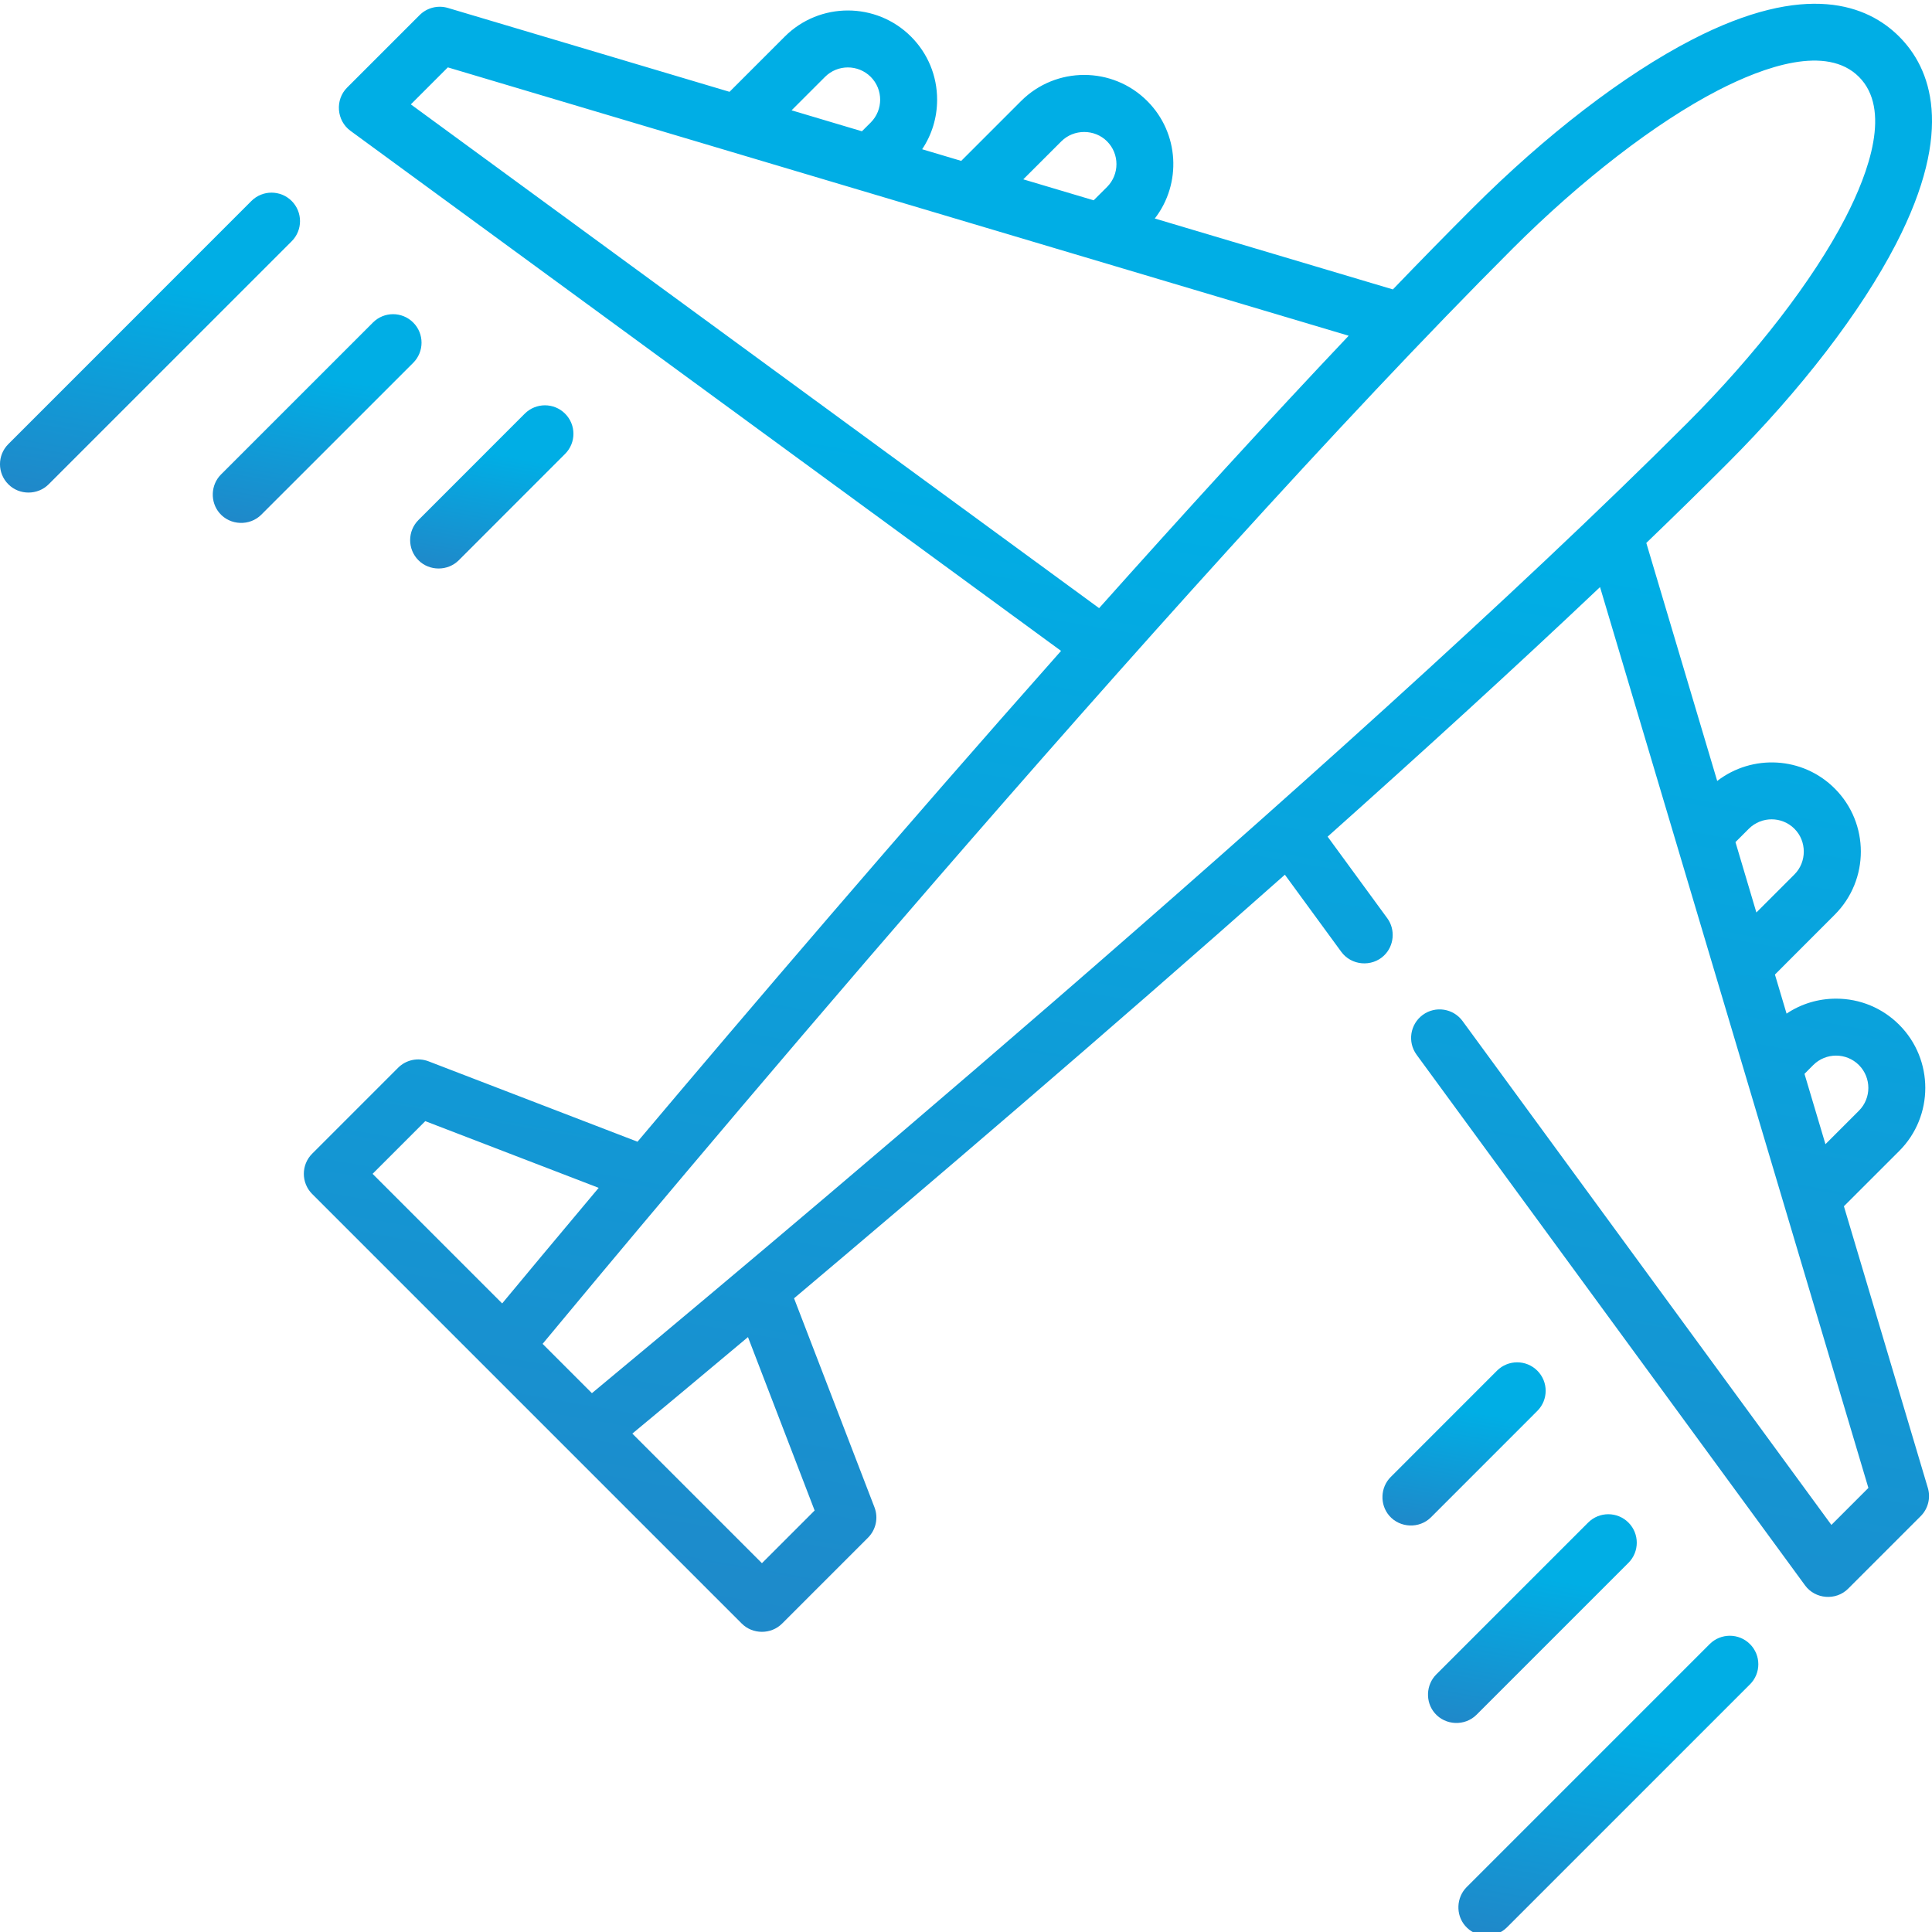 <svg width="40" height="40" viewBox="0 0 40 40" fill="none" xmlns="http://www.w3.org/2000/svg">
<g clip-path="url(#clip0_34_88)">
<path d="M38.176 24.974L39.321 23.83C40.041 23.11 40.041 21.938 39.321 21.217C38.972 20.868 38.508 20.676 38.014 20.676C37.644 20.676 37.289 20.784 36.989 20.986L36.748 20.177L37.986 18.938C38.707 18.217 38.707 17.045 37.986 16.325C37.323 15.661 36.278 15.61 35.553 16.169L34.085 11.241C34.672 10.676 35.233 10.127 35.762 9.597C37.287 8.072 38.527 6.458 39.254 5.052C40.482 2.675 39.968 1.405 39.32 0.757C38.673 0.11 37.403 -0.404 35.026 0.824C33.62 1.551 32.006 2.79 30.481 4.316C29.951 4.845 29.402 5.406 28.838 5.992L23.909 4.524C24.468 3.801 24.416 2.755 23.753 2.092C23.033 1.371 21.861 1.371 21.14 2.092L19.901 3.331L19.092 3.09C19.294 2.788 19.402 2.434 19.402 2.064C19.402 1.57 19.21 1.106 18.861 0.757C18.141 0.037 16.968 0.037 16.248 0.757L15.104 1.901L9.272 0.164C9.064 0.103 8.84 0.16 8.687 0.313L7.186 1.814C6.934 2.066 6.967 2.496 7.254 2.707L21.968 13.476C18.651 17.217 15.455 20.962 13.199 23.638L8.871 21.973C8.653 21.89 8.407 21.942 8.242 22.107L6.463 23.886C6.233 24.116 6.233 24.489 6.463 24.72L15.358 33.615C15.585 33.842 15.965 33.842 16.192 33.615L17.971 31.836C18.136 31.671 18.189 31.425 18.105 31.207L16.44 26.88C19.116 24.623 22.861 21.428 26.602 18.11L27.77 19.707C27.978 19.991 28.399 20.027 28.653 19.785C28.865 19.584 28.895 19.246 28.722 19.011L27.487 17.322C29.443 15.576 31.375 13.815 33.127 12.155L38.683 30.806L37.917 31.572L30.281 21.14C30.088 20.877 29.72 20.82 29.457 21.012C29.194 21.205 29.137 21.574 29.329 21.837L37.372 32.824C37.582 33.111 38.012 33.145 38.264 32.892L39.765 31.391C39.919 31.238 39.975 31.014 39.914 30.806L38.176 24.974ZM21.974 2.926C22.232 2.668 22.662 2.668 22.92 2.926C23.18 3.186 23.18 3.61 22.92 3.871L22.643 4.147L21.186 3.713L21.974 2.926ZM17.082 1.591C17.342 1.331 17.766 1.331 18.027 1.591C18.288 1.852 18.288 2.276 18.027 2.537L17.845 2.718L16.389 2.284L17.082 1.591ZM8.506 2.161L9.272 1.395L27.923 6.951C26.263 8.704 24.502 10.635 22.756 12.591L8.506 2.161ZM8.805 23.212L12.395 24.593C11.495 25.665 10.804 26.495 10.397 26.986L7.714 24.303L8.805 23.212ZM11.234 27.823C13.29 25.343 24.156 12.308 31.315 5.149C32.735 3.729 34.285 2.534 35.567 1.872C36.53 1.375 37.818 0.922 38.487 1.591C39.156 2.26 38.703 3.548 38.206 4.511C37.544 5.793 36.349 7.343 34.928 8.763C27.77 15.922 14.735 26.788 12.255 28.844L11.234 27.823ZM16.866 31.273L15.775 32.364L13.092 29.681C13.583 29.274 14.413 28.583 15.486 27.683L16.866 31.273ZM37.541 22.051C37.802 21.79 38.226 21.79 38.487 22.051C38.747 22.312 38.747 22.736 38.487 22.996L37.794 23.689L37.36 22.233L37.541 22.051ZM36.207 17.159C36.468 16.898 36.892 16.898 37.152 17.159C37.41 17.416 37.41 17.846 37.152 18.104L36.364 18.892L35.931 17.435L36.207 17.159Z" fill="url(#paint0_linear_34_88)"/>
<path d="M35.397 34.039L30.365 39.071C30.151 39.286 30.136 39.641 30.334 39.871C30.554 40.129 30.959 40.145 31.199 39.905L36.231 34.873C36.462 34.643 36.462 34.27 36.231 34.039C36.001 33.809 35.627 33.809 35.397 34.039Z" fill="url(#paint1_linear_34_88)"/>
<path d="M33.715 32.357C33.945 32.127 33.945 31.753 33.715 31.523C33.485 31.293 33.111 31.293 32.881 31.523L29.736 34.668C29.521 34.883 29.507 35.238 29.705 35.468C29.925 35.726 30.33 35.742 30.57 35.502L33.715 32.357Z" fill="url(#paint2_linear_34_88)"/>
<path d="M31.828 29.212C32.059 28.982 32.059 28.608 31.828 28.378C31.598 28.148 31.225 28.148 30.994 28.378L28.793 30.58C28.578 30.794 28.564 31.149 28.762 31.38C28.982 31.637 29.387 31.654 29.627 31.414L31.828 29.212Z" fill="url(#paint3_linear_34_88)"/>
<path d="M6.039 4.161C5.808 3.931 5.435 3.931 5.205 4.161L0.173 9.194C-0.058 9.424 -0.058 9.797 0.173 10.027C0.4 10.255 0.779 10.255 1.007 10.027L6.039 4.995C6.269 4.765 6.269 4.392 6.039 4.161Z" fill="url(#paint4_linear_34_88)"/>
<path d="M8.555 6.678C8.325 6.447 7.951 6.447 7.721 6.678L4.576 9.823C4.361 10.037 4.347 10.392 4.545 10.623C4.765 10.88 5.17 10.896 5.41 10.656L8.555 7.512C8.785 7.281 8.785 6.908 8.555 6.678Z" fill="url(#paint5_linear_34_88)"/>
<path d="M8.664 11.6C8.891 11.827 9.27 11.827 9.498 11.6L11.699 9.398C11.93 9.168 11.93 8.795 11.699 8.564C11.469 8.334 11.096 8.334 10.865 8.564L8.664 10.766C8.434 10.996 8.434 11.37 8.664 11.6Z" fill="url(#paint6_linear_34_88)"/>
</g>
<defs>
<linearGradient id="paint0_linear_34_88" x1="24.205" y1="10.135" x2="17.477" y2="48.355" gradientUnits="userSpaceOnUse">
<stop stop-color="#00AEE5"/>
<stop offset="1" stop-color="#2F75BB"/>
</linearGradient>
<linearGradient id="paint1_linear_34_88" x1="33.494" y1="35.719" x2="32.255" y2="42.759" gradientUnits="userSpaceOnUse">
<stop stop-color="#00AEE5"/>
<stop offset="1" stop-color="#2F75BB"/>
</linearGradient>
<linearGradient id="paint2_linear_34_88" x1="31.863" y1="32.64" x2="31" y2="37.54" gradientUnits="userSpaceOnUse">
<stop stop-color="#00AEE5"/>
<stop offset="1" stop-color="#2F75BB"/>
</linearGradient>
<linearGradient id="paint3_linear_34_88" x1="30.418" y1="29.213" x2="29.744" y2="33.044" gradientUnits="userSpaceOnUse">
<stop stop-color="#00AEE5"/>
<stop offset="1" stop-color="#2F75BB"/>
</linearGradient>
<linearGradient id="paint4_linear_34_88" x1="3.301" y1="5.841" x2="2.062" y2="12.882" gradientUnits="userSpaceOnUse">
<stop stop-color="#00AEE5"/>
<stop offset="1" stop-color="#2F75BB"/>
</linearGradient>
<linearGradient id="paint5_linear_34_88" x1="6.702" y1="7.794" x2="5.84" y2="12.695" gradientUnits="userSpaceOnUse">
<stop stop-color="#00AEE5"/>
<stop offset="1" stop-color="#2F75BB"/>
</linearGradient>
<linearGradient id="paint6_linear_34_88" x1="10.288" y1="9.4" x2="9.614" y2="13.231" gradientUnits="userSpaceOnUse">
<stop stop-color="#00AEE5"/>
<stop offset="1" stop-color="#2F75BB"/>
</linearGradient>
<clipPath id="clip0_34_88">
<rect width="40" height="40" fill="white"/>
</clipPath>
</defs>
</svg>
